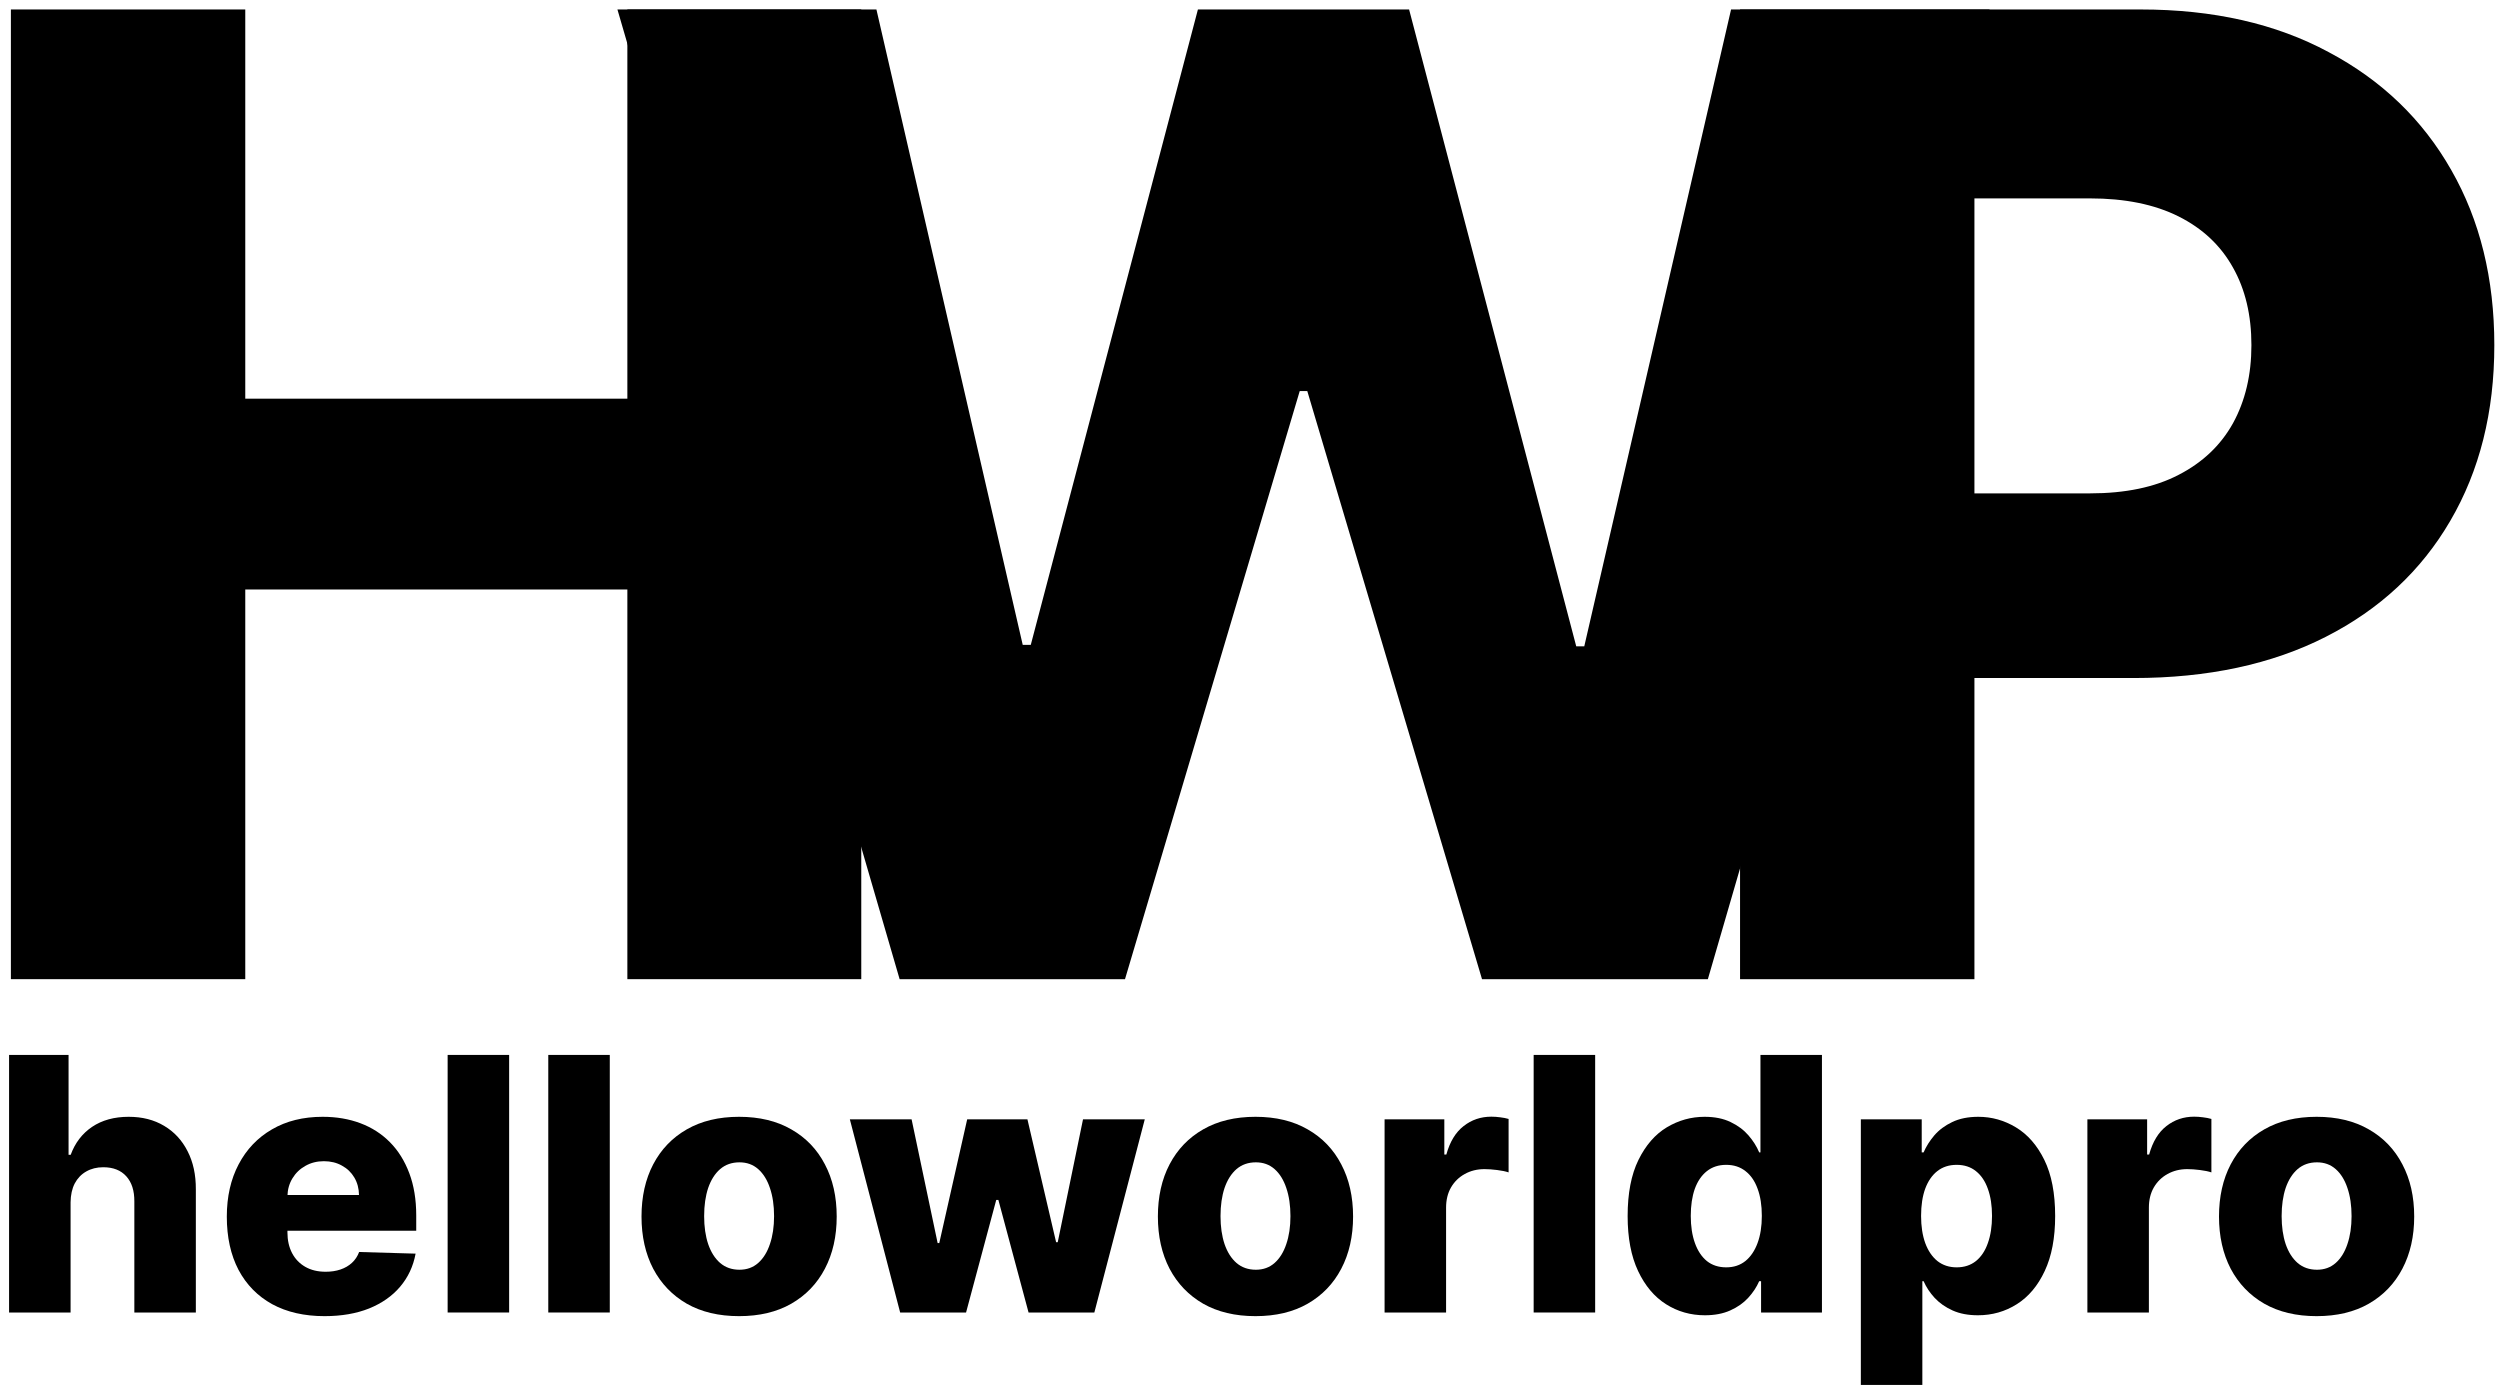 <svg width="240" height="133" viewBox="0 0 240 133" fill="none" xmlns="http://www.w3.org/2000/svg">
<path d="M1.045 94V0.909H23.546V38.273H60.227V0.909H82.682V94H60.227V56.591H23.546V94H1.045Z" fill="black"/>
<path d="M167.045 94V0.909H205.5C212.47 0.909 218.485 2.273 223.545 5C228.636 7.697 232.561 11.47 235.318 16.318C238.076 21.136 239.455 26.742 239.455 33.136C239.455 39.561 238.045 45.182 235.227 50C232.439 54.788 228.455 58.5 223.273 61.136C218.091 63.773 211.939 65.091 204.818 65.091H181.091V47.364H200.636C204.03 47.364 206.864 46.773 209.136 45.591C211.439 44.409 213.182 42.758 214.364 40.636C215.545 38.485 216.136 35.985 216.136 33.136C216.136 30.258 215.545 27.773 214.364 25.682C213.182 23.561 211.439 21.924 209.136 20.773C206.833 19.621 204 19.046 200.636 19.046H189.545V94H167.045Z" fill="black"/>
<path d="M86.364 94L59.273 0.909H84.136L98.182 61.909H98.954L115 0.909H135.273L151.318 62.045H152.091L166.182 0.909H191L163.955 94H142.273L125.5 37.545H124.773L108 94H86.364Z" fill="black"/>
<path d="M6.776 115.423V126H0.871V101.273H6.582V110.859H6.788C7.206 109.716 7.89 108.823 8.84 108.179C9.798 107.535 10.969 107.213 12.354 107.213C13.658 107.213 14.793 107.503 15.758 108.082C16.724 108.654 17.473 109.463 18.004 110.509C18.544 111.556 18.809 112.779 18.801 114.18V126H12.897V115.339C12.905 114.308 12.648 113.504 12.124 112.924C11.601 112.344 10.865 112.055 9.915 112.055C9.295 112.055 8.748 112.192 8.273 112.465C7.806 112.731 7.44 113.113 7.174 113.612C6.916 114.111 6.784 114.715 6.776 115.423Z" fill="black"/>
<path d="M31.156 126.35C29.216 126.35 27.542 125.968 26.133 125.203C24.732 124.43 23.654 123.332 22.897 121.907C22.149 120.474 21.774 118.772 21.774 116.8C21.774 114.884 22.153 113.21 22.909 111.777C23.666 110.336 24.732 109.217 26.109 108.42C27.485 107.616 29.107 107.213 30.975 107.213C32.295 107.213 33.502 107.418 34.597 107.829C35.691 108.239 36.637 108.847 37.434 109.652C38.231 110.457 38.851 111.451 39.294 112.634C39.736 113.809 39.958 115.158 39.958 116.679V118.152H23.839V114.723H34.464C34.456 114.095 34.307 113.536 34.017 113.045C33.727 112.554 33.329 112.171 32.822 111.898C32.323 111.616 31.747 111.475 31.095 111.475C30.435 111.475 29.844 111.624 29.32 111.922C28.797 112.212 28.383 112.61 28.077 113.117C27.771 113.616 27.61 114.184 27.594 114.82V118.309C27.594 119.066 27.743 119.73 28.041 120.301C28.338 120.865 28.761 121.303 29.308 121.617C29.856 121.931 30.508 122.088 31.264 122.088C31.788 122.088 32.263 122.016 32.689 121.871C33.116 121.726 33.482 121.513 33.788 121.231C34.094 120.949 34.323 120.603 34.476 120.192L39.897 120.349C39.672 121.565 39.177 122.623 38.412 123.525C37.656 124.418 36.661 125.115 35.43 125.614C34.198 126.105 32.774 126.35 31.156 126.35Z" fill="black"/>
<path d="M48.877 101.273V126H42.973V101.273H48.877Z" fill="black"/>
<path d="M58.539 101.273V126H52.635V101.273H58.539Z" fill="black"/>
<path d="M70.954 126.35C69.006 126.35 67.332 125.952 65.931 125.155C64.539 124.35 63.464 123.231 62.708 121.798C61.959 120.357 61.585 118.687 61.585 116.788C61.585 114.88 61.959 113.21 62.708 111.777C63.464 110.336 64.539 109.217 65.931 108.42C67.332 107.616 69.006 107.213 70.954 107.213C72.902 107.213 74.572 107.616 75.965 108.42C77.365 109.217 78.44 110.336 79.189 111.777C79.945 113.21 80.323 114.88 80.323 116.788C80.323 118.687 79.945 120.357 79.189 121.798C78.44 123.231 77.365 124.35 75.965 125.155C74.572 125.952 72.902 126.35 70.954 126.35ZM70.99 121.895C71.699 121.895 72.298 121.678 72.789 121.243C73.28 120.808 73.655 120.205 73.912 119.432C74.178 118.659 74.311 117.766 74.311 116.751C74.311 115.721 74.178 114.82 73.912 114.047C73.655 113.274 73.28 112.67 72.789 112.236C72.298 111.801 71.699 111.584 70.99 111.584C70.258 111.584 69.638 111.801 69.131 112.236C68.632 112.67 68.25 113.274 67.984 114.047C67.726 114.82 67.598 115.721 67.598 116.751C67.598 117.766 67.726 118.659 67.984 119.432C68.25 120.205 68.632 120.808 69.131 121.243C69.638 121.678 70.258 121.895 70.99 121.895Z" fill="black"/>
<path d="M86.415 126L81.585 107.455H87.513L90.013 119.335H90.17L92.85 107.455H98.633L101.386 119.251H101.543L103.97 107.455H109.898L105.057 126H98.742L95.844 115.194H95.639L92.742 126H86.415Z" fill="black"/>
<path d="M120.526 126.35C118.579 126.35 116.904 125.952 115.504 125.155C114.111 124.35 113.037 123.231 112.28 121.798C111.531 120.357 111.157 118.687 111.157 116.788C111.157 114.88 111.531 113.21 112.28 111.777C113.037 110.336 114.111 109.217 115.504 108.42C116.904 107.616 118.579 107.213 120.526 107.213C122.474 107.213 124.145 107.616 125.537 108.42C126.938 109.217 128.012 110.336 128.761 111.777C129.517 113.21 129.896 114.88 129.896 116.788C129.896 118.687 129.517 120.357 128.761 121.798C128.012 123.231 126.938 124.35 125.537 125.155C124.145 125.952 122.474 126.35 120.526 126.35ZM120.563 121.895C121.271 121.895 121.871 121.678 122.362 121.243C122.853 120.808 123.227 120.205 123.485 119.432C123.75 118.659 123.883 117.766 123.883 116.751C123.883 115.721 123.75 114.82 123.485 114.047C123.227 113.274 122.853 112.67 122.362 112.236C121.871 111.801 121.271 111.584 120.563 111.584C119.83 111.584 119.21 111.801 118.703 112.236C118.204 112.67 117.822 113.274 117.556 114.047C117.299 114.82 117.17 115.721 117.17 116.751C117.17 117.766 117.299 118.659 117.556 119.432C117.822 120.205 118.204 120.808 118.703 121.243C119.21 121.678 119.83 121.895 120.563 121.895Z" fill="black"/>
<path d="M132.92 126V107.455H138.655V110.835H138.849C139.187 109.612 139.738 108.702 140.503 108.107C141.267 107.503 142.157 107.201 143.171 107.201C143.445 107.201 143.726 107.221 144.016 107.261C144.306 107.294 144.576 107.346 144.825 107.418V112.55C144.543 112.453 144.173 112.377 143.714 112.32C143.264 112.264 142.861 112.236 142.507 112.236C141.807 112.236 141.175 112.393 140.611 112.707C140.056 113.013 139.617 113.443 139.295 113.999C138.981 114.546 138.824 115.19 138.824 115.93V126H132.92Z" fill="black"/>
<path d="M153.135 101.273V126H147.231V101.273H153.135Z" fill="black"/>
<path d="M163.666 126.266C162.298 126.266 161.054 125.911 159.936 125.203C158.817 124.495 157.923 123.432 157.255 122.016C156.587 120.599 156.253 118.84 156.253 116.739C156.253 114.558 156.599 112.763 157.291 111.354C157.984 109.946 158.889 108.903 160.008 108.227C161.135 107.551 162.346 107.213 163.642 107.213C164.616 107.213 165.449 107.382 166.142 107.72C166.834 108.05 167.405 108.477 167.856 109C168.307 109.523 168.649 110.067 168.882 110.63H169.003V101.273H174.907V126H169.063V122.994H168.882C168.633 123.565 168.279 124.1 167.82 124.599C167.361 125.098 166.785 125.501 166.093 125.807C165.409 126.113 164.6 126.266 163.666 126.266ZM165.719 121.665C166.435 121.665 167.047 121.464 167.554 121.062C168.061 120.651 168.452 120.076 168.725 119.335C168.999 118.595 169.136 117.725 169.136 116.727C169.136 115.713 168.999 114.84 168.725 114.107C168.46 113.375 168.069 112.811 167.554 112.417C167.047 112.022 166.435 111.825 165.719 111.825C164.986 111.825 164.367 112.027 163.86 112.429C163.352 112.831 162.966 113.399 162.7 114.131C162.443 114.864 162.314 115.729 162.314 116.727C162.314 117.725 162.447 118.595 162.713 119.335C162.978 120.076 163.36 120.651 163.86 121.062C164.367 121.464 164.986 121.665 165.719 121.665Z" fill="black"/>
<path d="M178.641 132.955V107.455H184.485V110.63H184.666C184.907 110.067 185.249 109.523 185.692 109C186.143 108.477 186.714 108.05 187.407 107.72C188.107 107.382 188.944 107.213 189.918 107.213C191.206 107.213 192.409 107.551 193.528 108.227C194.655 108.903 195.565 109.946 196.257 111.354C196.949 112.763 197.295 114.558 197.295 116.739C197.295 118.84 196.961 120.599 196.293 122.016C195.633 123.432 194.739 124.495 193.613 125.203C192.494 125.911 191.25 126.266 189.882 126.266C188.948 126.266 188.139 126.113 187.455 125.807C186.771 125.501 186.195 125.098 185.728 124.599C185.27 124.1 184.915 123.565 184.666 122.994H184.545V132.955H178.641ZM184.424 116.727C184.424 117.725 184.557 118.595 184.823 119.335C185.096 120.076 185.487 120.651 185.994 121.062C186.509 121.464 187.125 121.665 187.841 121.665C188.566 121.665 189.181 121.464 189.689 121.062C190.196 120.651 190.578 120.076 190.836 119.335C191.101 118.595 191.234 117.725 191.234 116.727C191.234 115.729 191.101 114.864 190.836 114.131C190.578 113.399 190.196 112.831 189.689 112.429C189.19 112.027 188.574 111.825 187.841 111.825C187.117 111.825 186.501 112.022 185.994 112.417C185.487 112.811 185.096 113.375 184.823 114.107C184.557 114.84 184.424 115.713 184.424 116.727Z" fill="black"/>
<path d="M200.389 126V107.455H206.124V110.835H206.317C206.655 109.612 207.207 108.702 207.971 108.107C208.736 107.503 209.626 107.201 210.64 107.201C210.913 107.201 211.195 107.221 211.485 107.261C211.775 107.294 212.044 107.346 212.294 107.418V112.55C212.012 112.453 211.642 112.377 211.183 112.32C210.732 112.264 210.33 112.236 209.976 112.236C209.275 112.236 208.644 112.393 208.08 112.707C207.525 113.013 207.086 113.443 206.764 113.999C206.45 114.546 206.293 115.19 206.293 115.93V126H200.389Z" fill="black"/>
<path d="M222.394 126.35C220.446 126.35 218.771 125.952 217.371 125.155C215.978 124.35 214.904 123.231 214.147 121.798C213.399 120.357 213.024 118.687 213.024 116.788C213.024 114.88 213.399 113.21 214.147 111.777C214.904 110.336 215.978 109.217 217.371 108.42C218.771 107.616 220.446 107.213 222.394 107.213C224.342 107.213 226.012 107.616 227.404 108.42C228.805 109.217 229.879 110.336 230.628 111.777C231.385 113.21 231.763 114.88 231.763 116.788C231.763 118.687 231.385 120.357 230.628 121.798C229.879 123.231 228.805 124.35 227.404 125.155C226.012 125.952 224.342 126.35 222.394 126.35ZM222.43 121.895C223.138 121.895 223.738 121.678 224.229 121.243C224.72 120.808 225.094 120.205 225.352 119.432C225.617 118.659 225.75 117.766 225.75 116.751C225.75 115.721 225.617 114.82 225.352 114.047C225.094 113.274 224.72 112.67 224.229 112.236C223.738 111.801 223.138 111.584 222.43 111.584C221.697 111.584 221.078 111.801 220.57 112.236C220.071 112.67 219.689 113.274 219.423 114.047C219.166 114.82 219.037 115.721 219.037 116.751C219.037 117.766 219.166 118.659 219.423 119.432C219.689 120.205 220.071 120.808 220.57 121.243C221.078 121.678 221.697 121.895 222.43 121.895Z" fill="black"/>
</svg>
